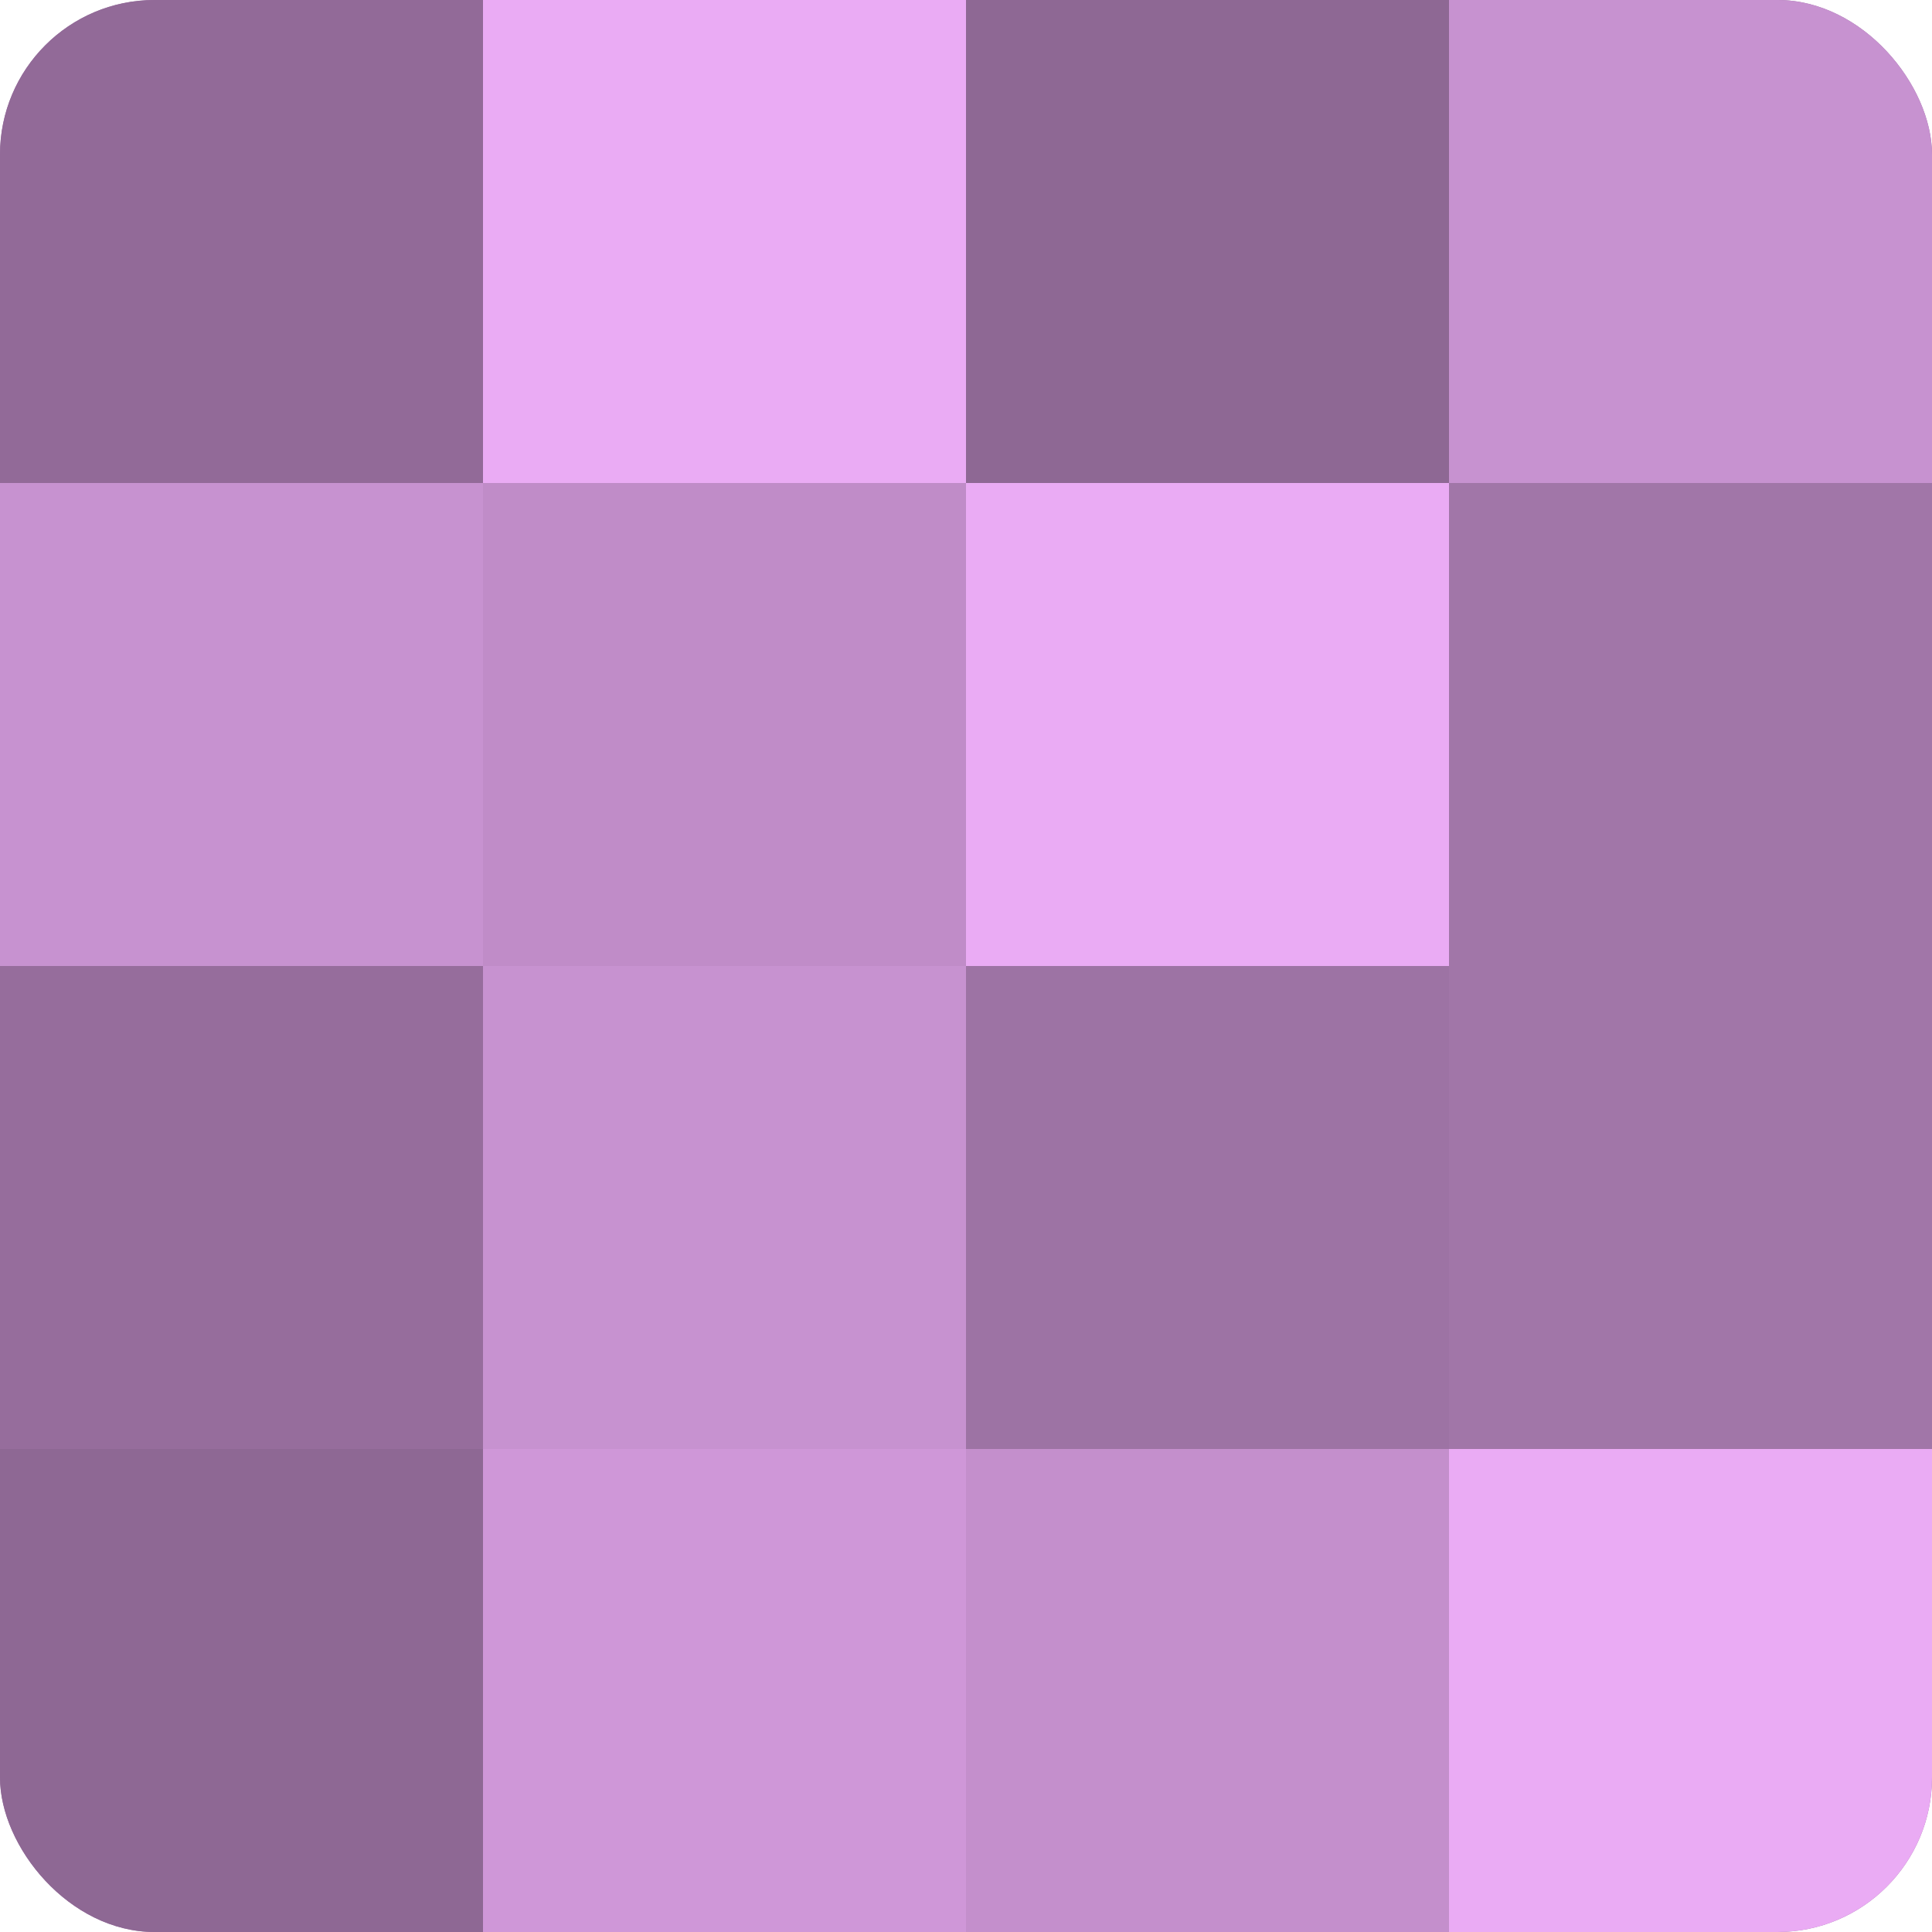 <?xml version="1.0" encoding="UTF-8"?>
<svg xmlns="http://www.w3.org/2000/svg" width="80" height="80" viewBox="0 0 100 100" preserveAspectRatio="xMidYMid meet"><defs><clipPath id="c" width="100" height="100"><rect width="100" height="100" rx="8" ry="8"/></clipPath></defs><g clip-path="url(#c)"><rect width="100" height="100" fill="#9970a0"/><rect width="25" height="25" fill="#926a98"/><rect y="25" width="25" height="25" fill="#c792d0"/><rect y="50" width="25" height="25" fill="#966d9c"/><rect y="75" width="25" height="25" fill="#8e6894"/><rect x="25" width="25" height="25" fill="#eaabf4"/><rect x="25" y="25" width="25" height="25" fill="#c08cc8"/><rect x="25" y="50" width="25" height="25" fill="#c792d0"/><rect x="25" y="75" width="25" height="25" fill="#cf97d8"/><rect x="50" width="25" height="25" fill="#8e6894"/><rect x="50" y="25" width="25" height="25" fill="#eaabf4"/><rect x="50" y="50" width="25" height="25" fill="#9d73a4"/><rect x="50" y="75" width="25" height="25" fill="#c48fcc"/><rect x="75" width="25" height="25" fill="#c792d0"/><rect x="75" y="25" width="25" height="25" fill="#a176a8"/><rect x="75" y="50" width="25" height="25" fill="#a176a8"/><rect x="75" y="75" width="25" height="25" fill="#eaabf4"/></g></svg>
